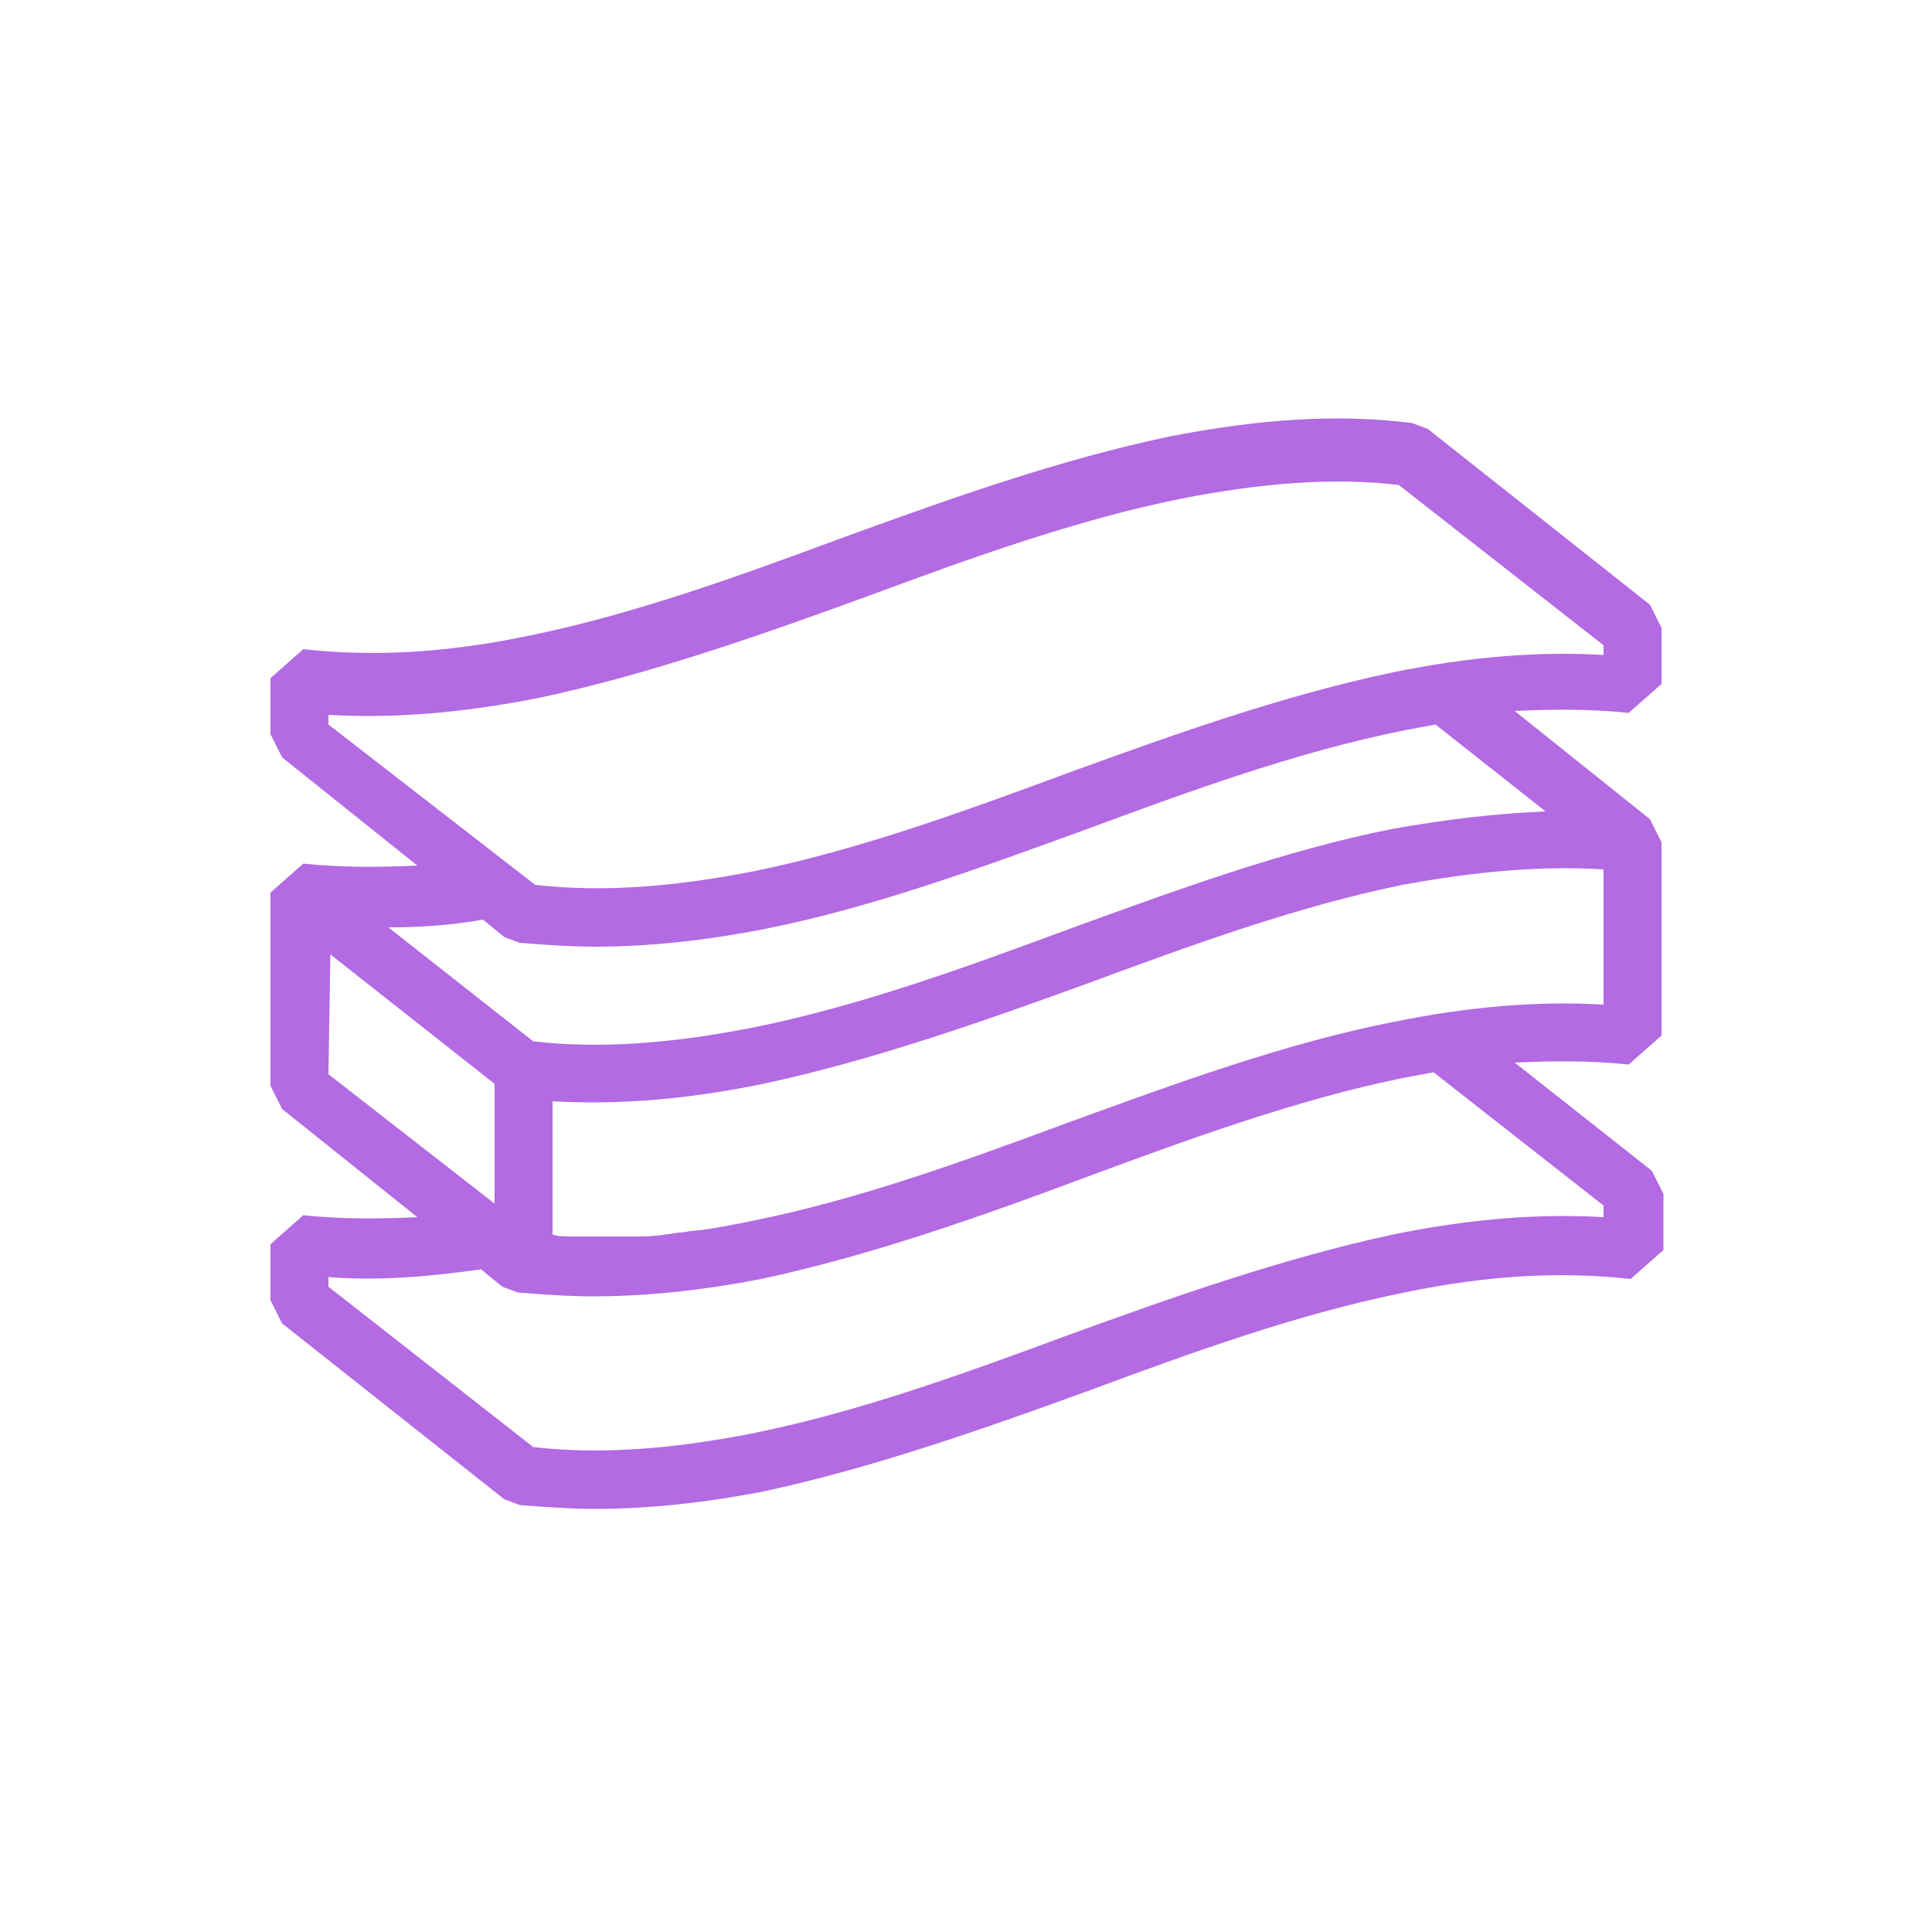 <svg height='100px' width='100px'  fill="#b36ae2" xmlns="http://www.w3.org/2000/svg" xmlns:xlink="http://www.w3.org/1999/xlink" version="1.1" x="0px" y="0px" viewBox="0 0 100 100" style="enable-background:new 0 0 100 100;" xml:space="preserve"><g><path d="M78.4,55c2.1-0.1,4-0.1,5.9,0.1l1.7-1.5l0-10l-0.6-1.2l-7-5.6c2.1-0.1,4-0.1,5.9,0.1l1.7-1.5l0-2.9l-0.6-1.2l-11.5-9.1   l-0.8-0.3c-3.9-0.5-8-0.2-12.6,0.7c-5.7,1.2-11.3,3.2-16.8,5.2c-5.4,2-10.9,4-16.3,5.1c-4.3,0.9-8.1,1.1-11.7,0.7l-1.7,1.5l0,2.9   l0.6,1.2l7,5.6c-2.1,0.1-4,0.1-5.9-0.1l-1.7,1.5l0,10l0.6,1.2l7,5.6c-2.1,0.1-4,0.1-5.9-0.1l-1.7,1.5l0,2.9l0.6,1.2l11.5,9.1   l0.8,0.3c1.3,0.1,2.6,0.2,3.9,0.2c2.7,0,5.6-0.3,8.7-0.9c5.6-1.2,11.3-3.2,16.8-5.2c5.4-2,10.9-4,16.4-5.1   c4.3-0.9,8.1-1.1,11.7-0.7l1.7-1.5l0-2.9l-0.6-1.2L78.4,55z M83,45l0,7c-3.4-0.2-7,0.1-10.9,0.9c-5.6,1.1-11.3,3.2-16.8,5.2   c-5.4,2-10.9,4-16.4,5.1c-1,0.2-2,0.4-2.9,0.5c-0.3,0-0.6,0.1-0.9,0.1c-0.6,0.1-1.3,0.2-1.9,0.2c-0.3,0-0.7,0-1,0   c-0.6,0-1.1,0-1.6,0c-0.4,0-0.7,0-1,0c-0.3,0-0.7,0-1-0.1l0-6.3l0-0.6c3.4,0.2,7-0.1,10.9-0.9c5.6-1.2,11.3-3.2,16.8-5.2   c5.4-2,10.9-4,16.3-5.1C76.4,45.1,79.8,44.8,83,45z M17,37c3.4,0.2,7-0.1,11-0.9c5.6-1.2,11.3-3.2,16.8-5.2c5.4-2,10.9-4,16.4-5.1   c4.1-0.8,7.8-1.1,11.2-0.7L83,33.4l0,0.5c-3.4-0.2-7,0.1-10.9,0.9c-5.7,1.2-11.3,3.2-16.8,5.2c-5.4,2-10.9,4-16.3,5.1   c-4.1,0.8-7.8,1.1-11.3,0.7L17,37.5L17,37z M25,47.6l1.1,0.9l0.8,0.3c1.3,0.1,2.6,0.2,3.9,0.2c2.7,0,5.6-0.3,8.7-0.9   c5.6-1.1,11.3-3.2,16.8-5.2c5.4-2,10.9-4,16.4-5.1c0.5-0.1,1.1-0.2,1.6-0.3l5.7,4.5c-2.5,0.1-5.1,0.4-7.9,0.9   c-5.6,1.1-11.3,3.2-16.8,5.2c-5.4,2-10.9,4-16.4,5.1c-4.1,0.8-7.8,1.1-11.3,0.7L20.1,48C21.7,48,23.3,47.9,25,47.6z M17.1,49.4   l8.5,6.7l0,6.2L17,55.6L17.1,49.4z M83,63c-3.4-0.2-7,0.1-10.9,0.9c-5.6,1.2-11.3,3.2-16.8,5.2c-5.4,2-10.9,4-16.4,5.1   c-4.1,0.8-7.8,1.1-11.3,0.7L17,66.6l0-0.5c2.5,0.2,5.1,0,7.9-0.4l1.1,0.9l0.8,0.3c1.3,0.1,2.6,0.2,3.9,0.2c2.7,0,5.6-0.3,8.7-0.9   c5.6-1.2,11.3-3.2,16.9-5.3c5.4-2,10.9-4,16.3-5.1c0.5-0.1,1.1-0.2,1.6-0.3l8.8,6.9L83,63z"></path></g></svg>